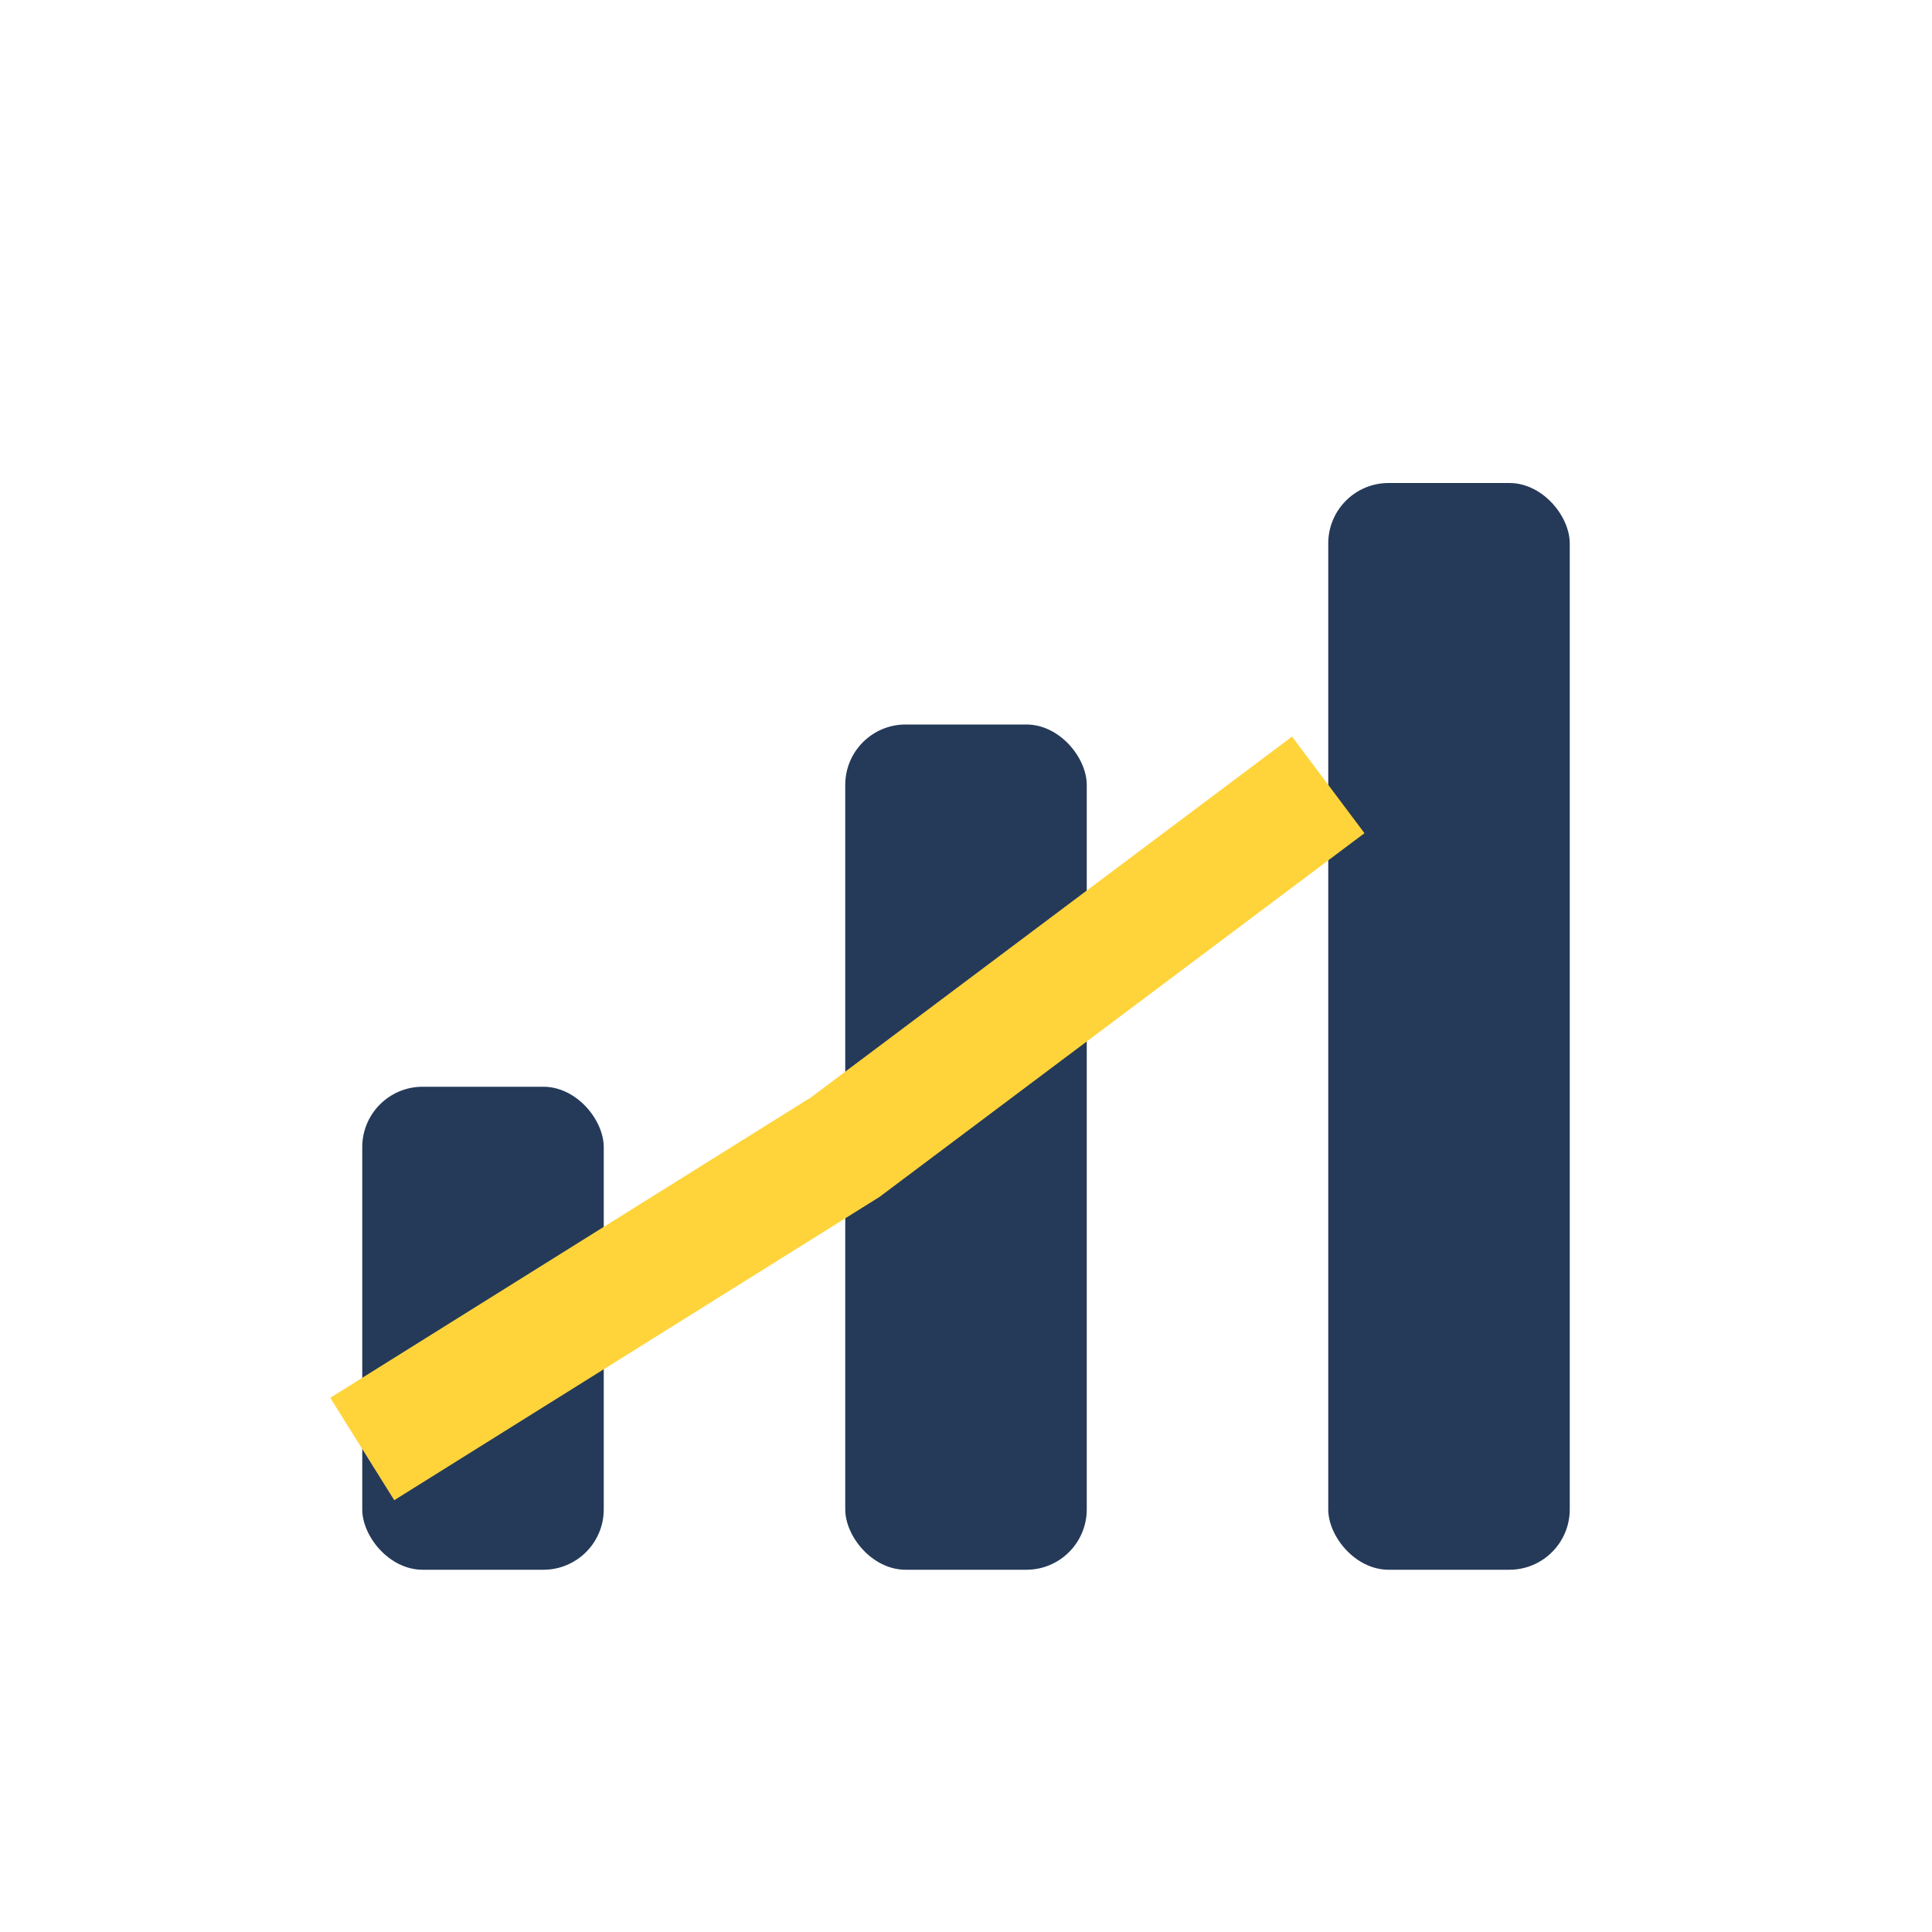 <?xml version="1.0" encoding="UTF-8"?>
<svg xmlns="http://www.w3.org/2000/svg" width="32" height="32" viewBox="0 0 32 32"><rect x="6" y="18" width="4" height="8" rx="1" fill="#253A59"/><rect x="14" y="12" width="4" height="14" rx="1" fill="#253A59"/><rect x="22" y="8" width="4" height="18" rx="1" fill="#253A59"/><polyline points="6 24 14 19 22 13" fill="none" stroke="#FFD43B" stroke-width="2"/></svg>